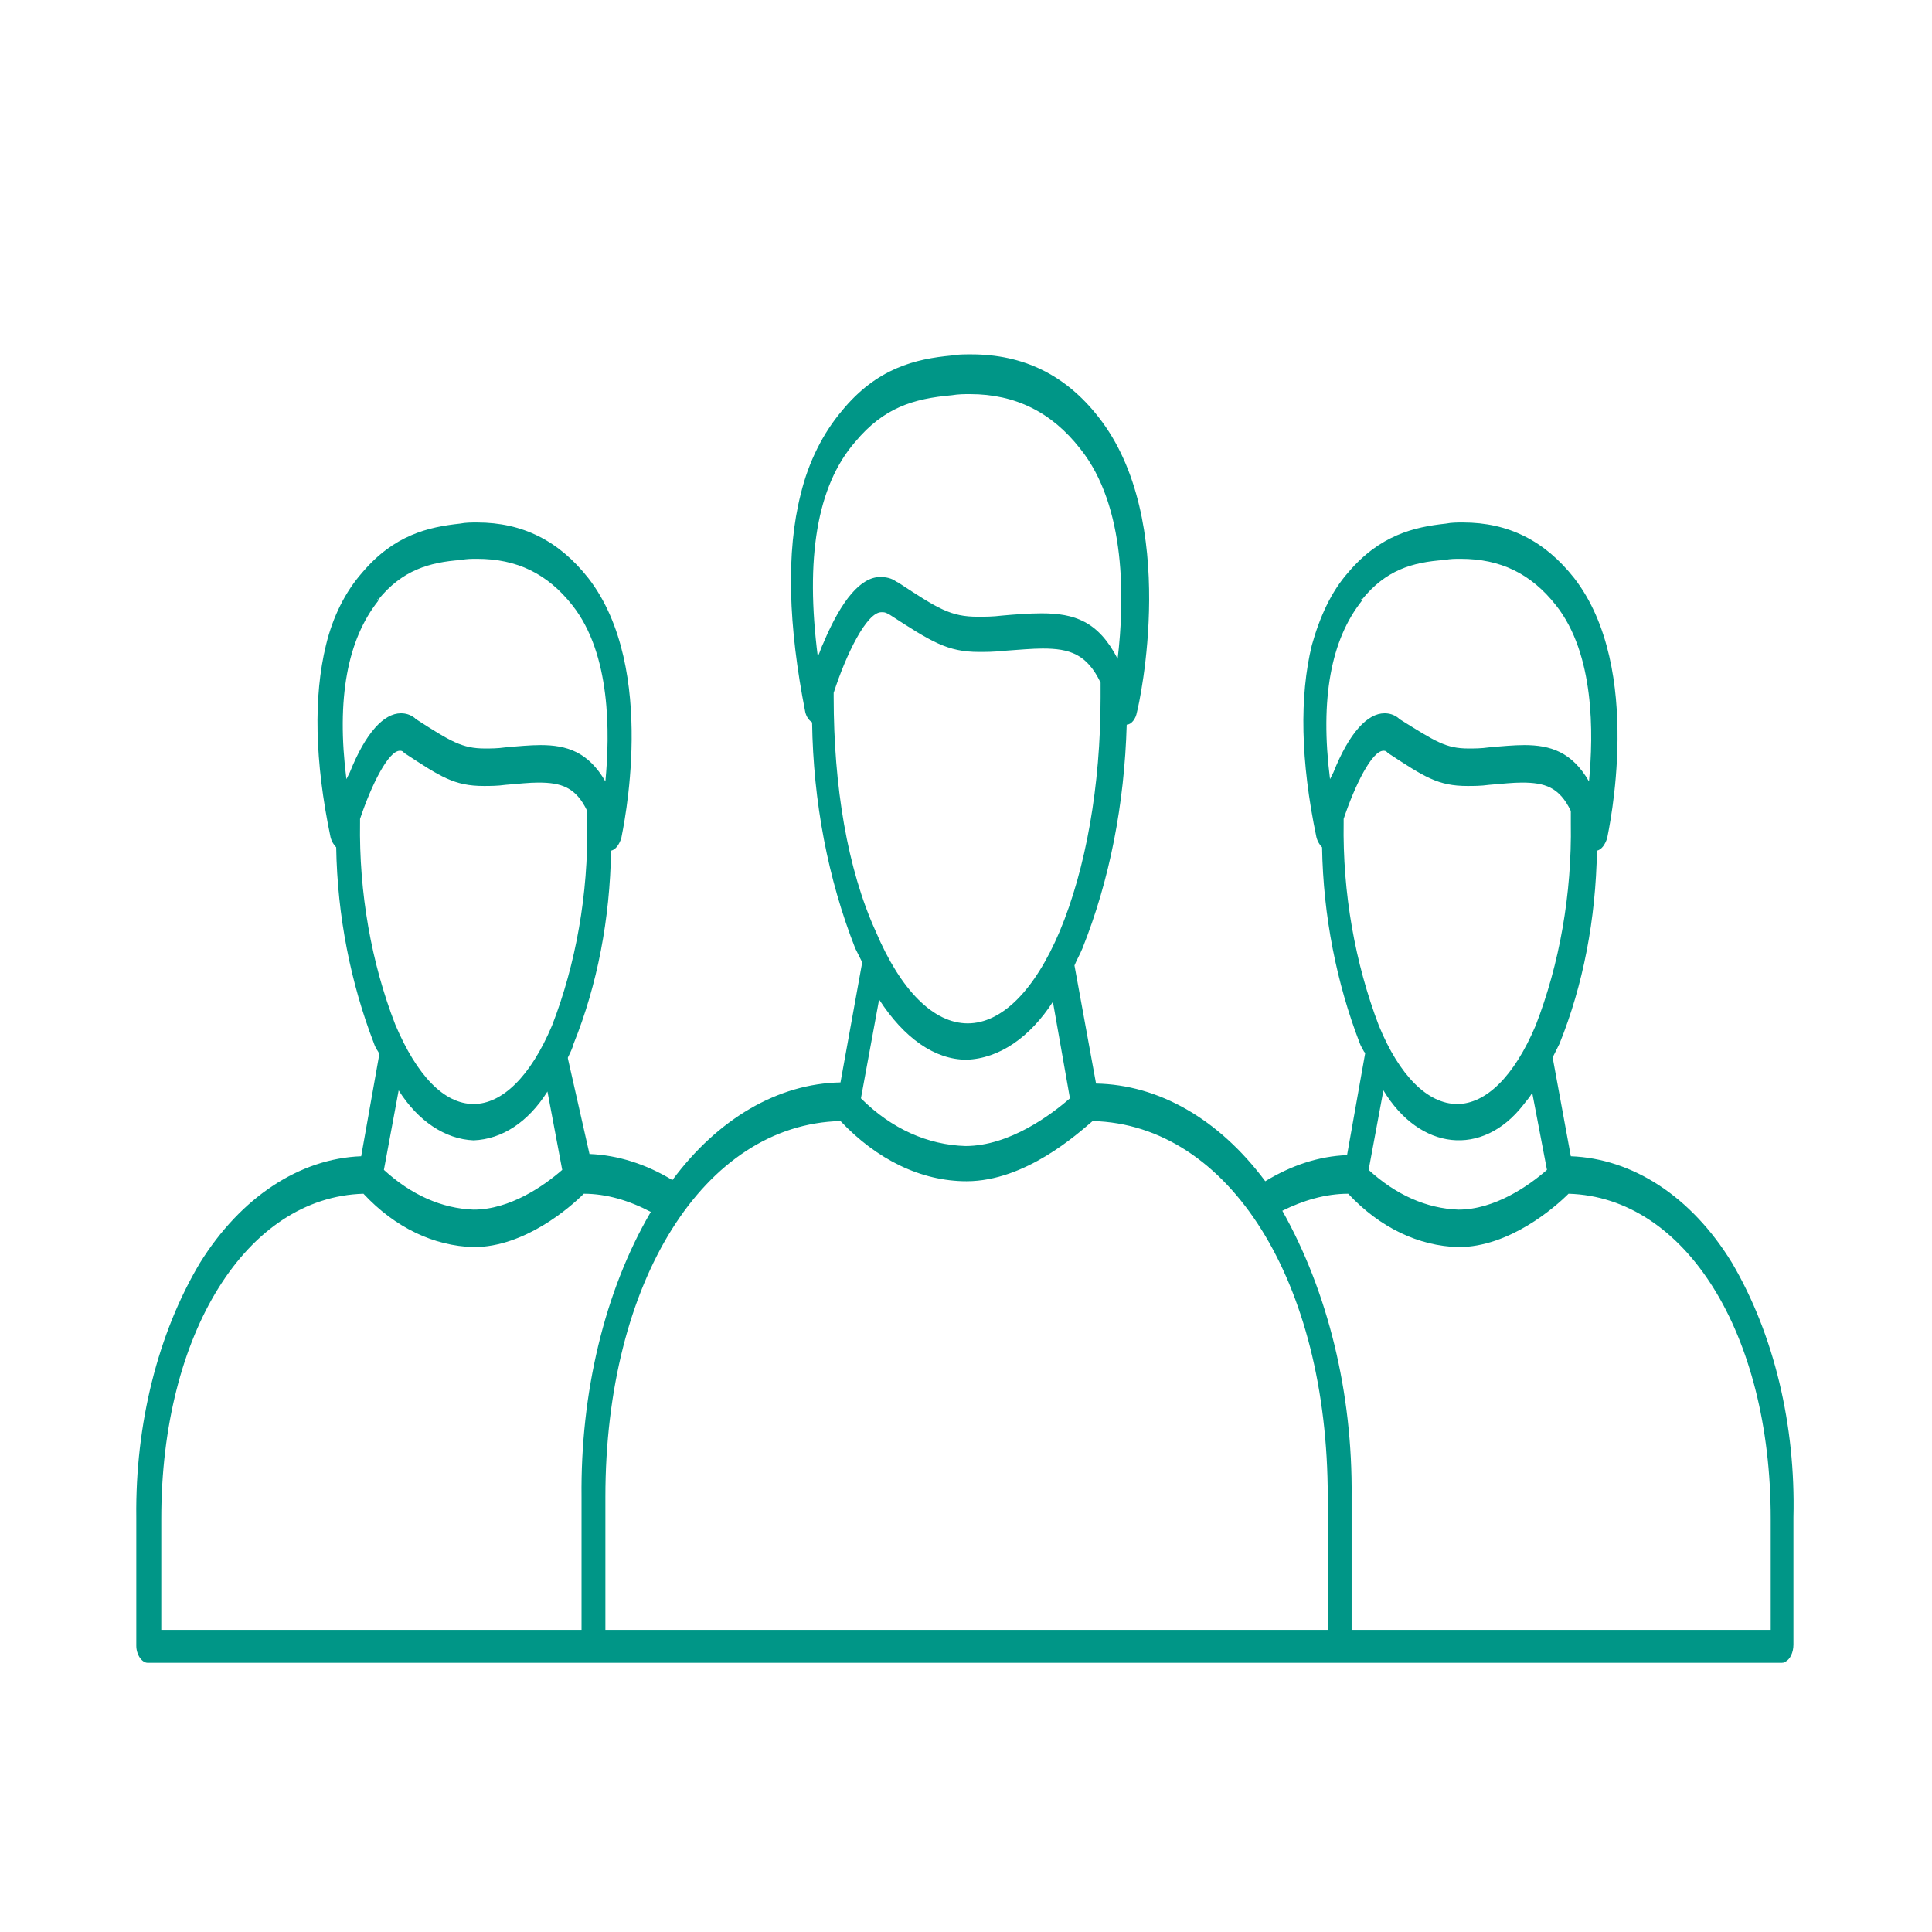 <?xml version="1.0" encoding="utf-8"?>
<!-- Generator: Adobe Illustrator 28.1.0, SVG Export Plug-In . SVG Version: 6.00 Build 0)  -->
<svg version="1.1" id="Livello_1" xmlns="http://www.w3.org/2000/svg" xmlns:xlink="http://www.w3.org/1999/xlink" x="0px" y="0px"
	 viewBox="0 0 170.1 170.1" style="enable-background:new 0 0 170.1 170.1;" xml:space="preserve">
<style type="text/css">
	.st0{fill:#009687;}
</style>
<g id="Livello_2_00000107577219010511205260000004998814280821791153_">
	<g id="Livello_1-2">
		<path class="st0" d="M152.5,111.2c-3.6-5.9-8.8-9.2-14.2-9.4l-1.6-8.7l0,0c0.2-0.4,0.4-0.8,0.6-1.2c2.1-5.2,3.2-11,3.3-17
			c0.4-0.1,0.7-0.5,0.9-1.1c0.1-0.6,3.3-14.9-2.9-22.9c-2.6-3.3-5.8-4.9-9.8-4.9c-0.5,0-1,0-1.5,0.1c-2.8,0.3-5.8,1-8.6,4.3
			c-1.5,1.7-2.5,3.9-3.2,6.4c-1.1,4.5-1,10.2,0.4,16.9c0.1,0.4,0.3,0.7,0.5,0.9c0.1,6.1,1.3,12,3.3,17.2c0.1,0.3,0.3,0.6,0.4,0.8
			l0.1,0.1l0,0l-1.6,9c-2.5,0.1-4.9,0.9-7.2,2.3c-4.1-5.5-9.4-8.5-14.9-8.6l-1.9-10.4c0.2-0.5,0.5-1,0.7-1.5
			c2.4-6,3.7-12.7,3.9-19.7c0.4,0,0.8-0.5,0.9-1.1c0.2-0.7,3.8-16.9-3.4-26c-2.9-3.7-6.6-5.5-11.2-5.5c-0.6,0-1.2,0-1.7,0.1
			c-3.2,0.3-6.6,1.1-9.7,4.9l0,0c-1.6,1.9-2.9,4.4-3.6,7.3c-1.3,5.1-1.1,11.6,0.4,19.2c0.1,0.4,0.3,0.7,0.6,0.9
			c0.1,7,1.4,13.8,3.8,19.9c0.2,0.4,0.4,0.8,0.6,1.2c0,0,0,0.1,0,0.1l-1.9,10.5c-5.5,0.1-10.8,3.2-14.8,8.6
			c-2.3-1.4-4.8-2.2-7.3-2.3L50,93.2l0-0.1c0.2-0.4,0.4-0.8,0.5-1.2c2.1-5.2,3.2-11,3.3-17c0.4-0.1,0.7-0.5,0.9-1.1
			c0.1-0.6,3.3-14.9-2.9-22.9c-2.6-3.3-5.8-4.9-9.8-4.9c-0.5,0-1,0-1.5,0.1c-2.8,0.3-5.8,1-8.6,4.3c-1.5,1.7-2.6,3.9-3.2,6.4
			c-1.1,4.5-1,10.2,0.4,16.9c0.1,0.4,0.3,0.7,0.5,0.9c0.1,6.1,1.3,12,3.3,17.2c0.1,0.3,0.2,0.5,0.4,0.8l0.1,0.2l0,0l-1.6,9
			c-5.4,0.2-10.6,3.6-14.2,9.4c-3.7,6.2-5.7,14.2-5.6,22.4v11.2c0,0,0,0,0,0.1s0,0,0,0c0,0.8,0.5,1.5,1,1.5h143.8
			c0.1,0,0.3,0,0.4-0.1c0.4-0.2,0.7-0.8,0.7-1.5v-11.2C158.1,125.5,156.2,117.5,152.5,111.2z M117.1,68.6
			c-0.9-7.1,0.1-12.3,2.8-15.7l-0.1-0.2l0.1,0.1c2.1-2.6,4.4-3.3,7.3-3.5c0.5-0.1,0.9-0.1,1.4-0.1c3.5,0,6.2,1.3,8.4,4.1
			c3.4,4.3,3.3,11.3,2.9,15.5c-1.5-2.6-3.4-3.2-5.7-3.2c-0.9,0-2,0.1-3.1,0.2c-0.7,0.1-1.3,0.1-1.8,0.1c-2,0-2.9-0.6-6.1-2.6
			l-0.1-0.1c-0.4-0.3-0.8-0.4-1.2-0.4c-1.5,0-3.1,1.7-4.5,5.2C117.3,68.2,117.2,68.4,117.1,68.6z M118.3,72.4v-0.3c1-3,2.5-6,3.5-6
			c0.1,0,0.2,0,0.3,0.1l0.1,0.1c3.2,2.1,4.4,2.9,7,2.9c0.5,0,1.2,0,1.9-0.1c1.2-0.1,2.1-0.2,2.9-0.2c2,0,3.3,0.4,4.3,2.5v1.1
			c0.1,6.2-1,12.4-3.1,17.8c-1.9,4.5-4.4,6.9-6.9,6.9c-2.6,0-5.1-2.5-6.9-6.9C119.3,84.8,118.2,78.6,118.3,72.4L118.3,72.4z
			 M136.2,103c-1.6,1.4-4.6,3.5-7.8,3.5c-2.8-0.1-5.5-1.3-7.9-3.5l1.3-7c3.2,5.3,8.7,5.9,12.3,1.3c0.3-0.4,0.6-0.7,0.8-1.1
			L136.2,103z M118.7,105.1c2.8,3,6.2,4.6,9.7,4.7c4.5,0,8.5-3.5,9.7-4.7c10.3,0.3,17.8,12.3,17.8,28.6v9.8H119v-11.7
			c0.1-9.2-2.1-18.1-6.1-25.2C114.7,105.7,116.7,105.1,118.7,105.1L118.7,105.1z M74,98.7c3.2,3.4,7.1,5.3,11.1,5.3
			c5.2,0,9.8-4.2,11.1-5.3c12,0.3,20.7,14.1,20.7,33.1v11.7H53.3v-11.7C53.3,112.8,62,99,74,98.7L74,98.7z M85.1,93.3
			c2.9-0.1,5.6-2,7.6-5.1l1.5,8.5c-1.6,1.4-5.3,4.2-9.2,4.2c-3.3-0.1-6.5-1.5-9.2-4.2l1.6-8.7C79.6,91.4,82.3,93.3,85.1,93.3
			L85.1,93.3z M75.3,38.9L75.3,38.9c2.5-3,5.1-3.8,8.5-4.1c0.6-0.1,1.1-0.1,1.6-0.1c4,0,7.2,1.6,9.7,4.8C99.2,44.6,99,53,98.4,58
			c-1.7-3.3-3.8-4-6.7-4c-1.1,0-2.4,0.1-3.5,0.2c-0.8,0.1-1.5,0.1-2.1,0.1c-2.4,0-3.5-0.7-7-3l-0.2-0.1c-0.4-0.3-0.9-0.4-1.4-0.4
			c-1.7,0-3.4,2-5,5.8c-0.2,0.4-0.3,0.8-0.5,1.2C70.9,49.2,71.9,42.8,75.3,38.9z M73.4,61.4V61c1.1-3.4,2.9-7.1,4.2-7.1
			c0.2,0,0.3,0,0.5,0.1l0.2,0.1c3.7,2.4,5.1,3.3,7.9,3.3c0.6,0,1.3,0,2.2-0.1c1.4-0.1,2.5-0.2,3.4-0.2c2.4,0,3.9,0.5,5.1,3v1.3
			c0,7.8-1.3,15.1-3.6,20.6c-2.2,5.2-5.1,8.1-8.1,8.1c-3,0-5.9-2.9-8.1-8.1C74.6,76.5,73.4,69.2,73.4,61.4z M30.5,68.6
			c-0.9-7.1,0.1-12.3,2.8-15.7l-0.1-0.2l0,0l0.1,0.1c2.1-2.6,4.5-3.3,7.3-3.5c0.5-0.1,0.9-0.1,1.4-0.1c3.5,0,6.2,1.3,8.4,4.1
			c3.4,4.3,3.3,11.3,2.9,15.5c-1.5-2.6-3.4-3.2-5.7-3.2c-0.9,0-2,0.1-3.1,0.2c-0.7,0.1-1.3,0.1-1.8,0.1c-2,0-3-0.6-6.1-2.6l-0.1-0.1
			c-0.4-0.3-0.8-0.4-1.2-0.4c-1.5,0-3.1,1.7-4.5,5.2L30.5,68.6z M31.7,72.4v-0.3c1-3,2.5-6,3.5-6c0.1,0,0.2,0,0.3,0.1l0.1,0.1
			c3.2,2.1,4.4,2.9,7,2.9c0.5,0,1.2,0,1.9-0.1c1.2-0.1,2.1-0.2,2.9-0.2c2,0,3.3,0.4,4.3,2.5c0,0.3,0,0.7,0,1.1
			c0.1,6.2-1,12.4-3.1,17.8c-1.9,4.5-4.4,6.9-6.9,6.9c-2.6,0-5-2.5-6.9-7C32.7,84.8,31.6,78.6,31.7,72.4z M49.5,103
			c-1.6,1.4-4.6,3.5-7.8,3.5c-2.8-0.1-5.5-1.3-7.9-3.5l1.3-7c1.7,2.7,4.1,4.3,6.6,4.4c2.5-0.1,4.8-1.6,6.5-4.3L49.5,103z M32,105.1
			c2.8,3,6.2,4.6,9.7,4.7c4.5,0,8.5-3.5,9.7-4.7c2,0,4,0.6,5.9,1.6c-4.1,7-6.2,16-6.1,25.1v11.7H14.2v-9.8
			C14.2,117.4,21.7,105.4,32,105.1L32,105.1z"/>
	</g>
</g>
</svg>
